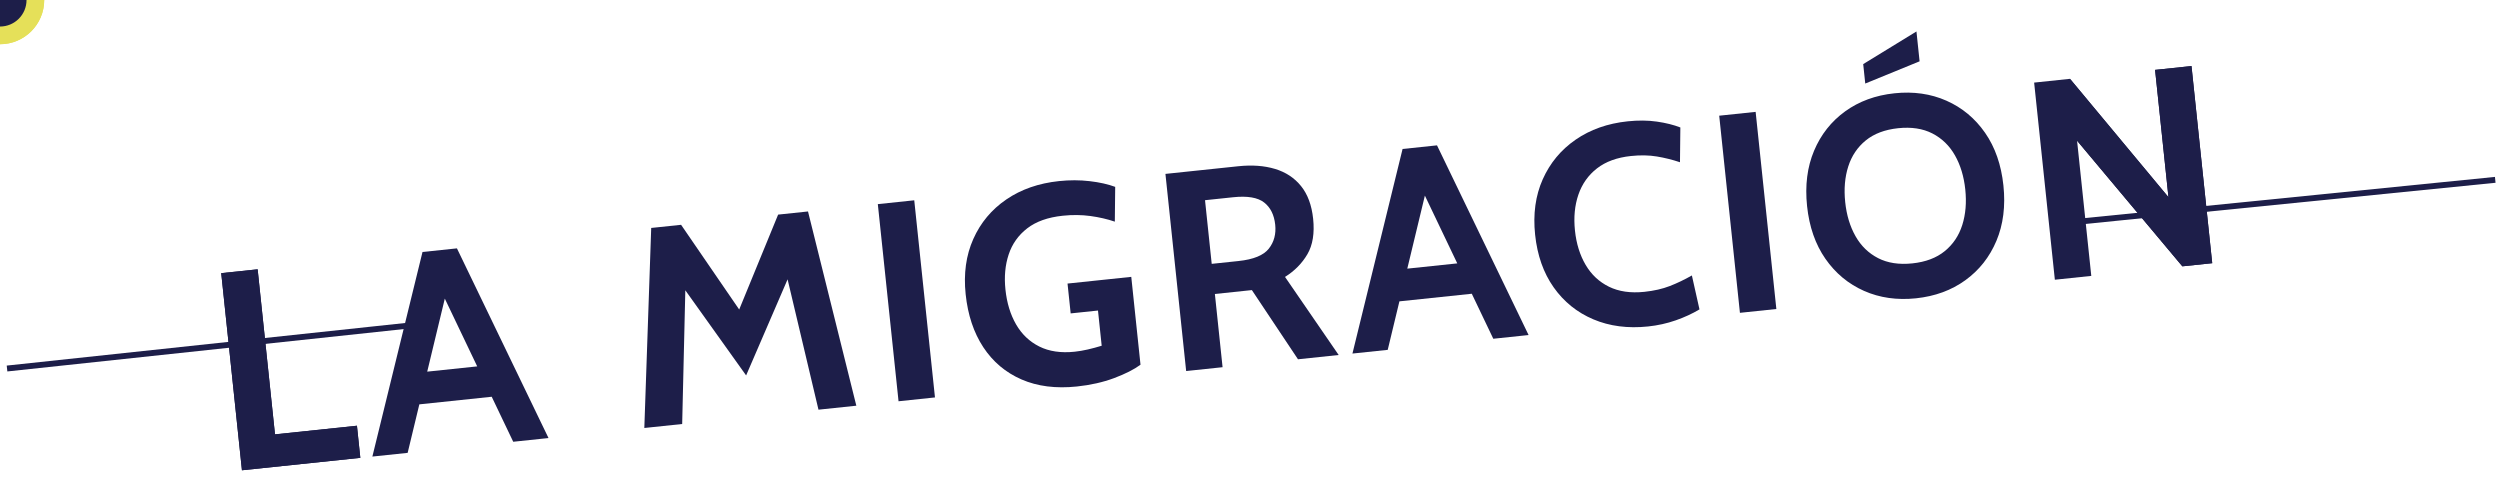 <svg width="424px" height="81px" viewBox="0 0 424 81" version="1.1" xmlns="http://www.w3.org/2000/svg" xmlns:xlink="http://www.w3.org/1999/xlink">

          <g id="txt" transform="translate(205.831, 40.489) rotate(-6) translate(-205.831, -40.489)translate(37.831, 17.989)" fill="#1d1e49" fill-rule="nonzero">
              <polygon id="Path" points="1.0048118e-14 44.328 1.0048118e-14 10.71 6.212 10.71 6.212 38.853 20.188 38.853 20.188 44.328"></polygon>
              <path d="M44.371,36.355 L30.153,36.355 L30.153,30.977 L44.371,30.977 L44.371,36.355 Z M36.461,16.713 L38.063,16.713 L28.26,44.328 L22.243,44.328 L34.326,10.71 L40.198,10.71 L52.281,44.328 L46.264,44.328 L36.461,16.713 Z" id="Shape"></path>
              <polygon id="Path" points="68.621 44.328 73.328 10.71 78.424 10.71 86.722 26.03 94.972 10.71 100.067 10.71 104.774 44.328 98.32 44.328 95.069 19.066 96.767 19.402 86.722 37.268 76.628 19.45 78.327 19.114 75.075 44.328"></polygon>
              <polygon id="Path" points="111.973 44.328 111.973 10.71 118.185 10.71 118.185 44.328"></polygon>
              <path d="M142.32,45 C138.729,45 135.656,44.276 133.1,42.827 C130.544,41.378 128.587,39.341 127.228,36.716 C125.869,34.09 125.19,31.009 125.19,27.471 C125.19,23.965 125.946,20.903 127.459,18.286 C128.971,15.668 131.062,13.639 133.731,12.199 C136.4,10.758 139.473,10.037 142.951,10.037 C144.747,10.037 146.465,10.221 148.107,10.59 C149.749,10.958 151.152,11.43 152.317,12.006 L151.638,17.866 C150.424,17.305 149.086,16.845 147.622,16.485 C146.158,16.125 144.601,15.945 142.951,15.945 C140.428,15.945 138.357,16.445 136.74,17.445 C135.122,18.446 133.925,19.807 133.149,21.527 C132.372,23.248 131.984,25.197 131.984,27.375 C131.984,29.664 132.376,31.689 133.161,33.45 C133.945,35.211 135.122,36.592 136.691,37.592 C138.26,38.593 140.217,39.093 142.563,39.093 C143.275,39.093 144.023,39.045 144.807,38.949 C145.592,38.853 146.397,38.725 147.222,38.565 L147.222,32.561 L142.563,32.561 L142.563,27.471 L153.433,27.471 L153.433,42.455 C152.252,43.143 150.687,43.739 148.738,44.244 C146.789,44.748 144.65,45 142.32,45 Z" id="Path"></path>
              <path d="M161.021,44.328 L161.021,10.71 L173.444,10.71 C175.789,10.71 177.839,11.078 179.595,11.814 C181.35,12.551 182.712,13.671 183.683,15.176 C184.654,16.681 185.139,18.586 185.139,20.891 C185.139,23.356 184.609,25.314 183.55,26.762 C182.49,28.211 181.095,29.36 179.364,30.208 L187.031,44.328 L180.092,44.328 L173.541,31.841 C173.492,31.841 173.452,31.841 173.419,31.841 C173.387,31.841 173.347,31.841 173.298,31.841 L167.232,31.841 L167.232,44.328 L161.021,44.328 Z M167.232,26.702 L171.794,26.702 C174.35,26.702 176.129,26.186 177.132,25.153 C178.135,24.121 178.636,22.812 178.636,21.227 C178.636,19.546 178.143,18.23 177.156,17.277 C176.169,16.325 174.463,15.848 172.036,15.848 L167.232,15.848 L167.232,26.702 Z" id="Shape"></path>
              <path d="M211.506,36.355 L197.288,36.355 L197.288,30.977 L211.506,30.977 L211.506,36.355 Z M203.596,16.713 L205.198,16.713 L195.395,44.328 L189.378,44.328 L201.461,10.71 L207.333,10.71 L219.417,44.328 L213.399,44.328 L203.596,16.713 Z" id="Shape"></path>
              <path d="M239.718,45 C236.273,45 233.24,44.276 230.619,42.827 C227.999,41.378 225.957,39.345 224.493,36.728 C223.029,34.11 222.297,31.041 222.297,27.519 C222.297,23.997 223.053,20.927 224.565,18.31 C226.078,15.692 228.161,13.659 230.813,12.211 C233.466,10.762 236.499,10.037 239.912,10.037 C241.708,10.037 243.35,10.225 244.838,10.602 C246.326,10.978 247.612,11.446 248.696,12.006 L248.016,17.866 C246.787,17.305 245.521,16.845 244.219,16.485 C242.917,16.125 241.465,15.945 239.864,15.945 C237.486,15.945 235.5,16.441 233.907,17.433 C232.314,18.426 231.113,19.795 230.304,21.539 C229.495,23.284 229.091,25.277 229.091,27.519 C229.091,29.76 229.487,31.753 230.28,33.498 C231.072,35.243 232.257,36.612 233.834,37.604 C235.411,38.597 237.373,39.093 239.718,39.093 C241.352,39.093 242.816,38.917 244.11,38.565 C245.404,38.212 246.706,37.748 248.016,37.172 L248.696,43.031 C247.418,43.623 246.015,44.1 244.486,44.46 C242.957,44.82 241.368,45 239.718,45 Z" id="Path"></path>
              <polygon id="Path" points="255.458 44.328 255.458 10.71 261.67 10.71 261.67 44.328"></polygon>
              <path d="M285.417,45 C282.182,45 279.303,44.276 276.779,42.827 C274.256,41.378 272.274,39.345 270.834,36.728 C269.395,34.11 268.675,31.041 268.675,27.519 C268.675,23.997 269.395,20.927 270.834,18.31 C272.274,15.692 274.256,13.659 276.779,12.211 C279.303,10.762 282.182,10.037 285.417,10.037 C288.652,10.037 291.532,10.762 294.055,12.211 C296.578,13.659 298.56,15.692 300,18.31 C301.439,20.927 302.159,23.997 302.159,27.519 C302.159,31.041 301.439,34.11 300,36.728 C298.56,39.345 296.578,41.378 294.055,42.827 C291.532,44.276 288.652,45 285.417,45 Z M285.417,39.045 C287.682,39.045 289.574,38.549 291.095,37.556 C292.615,36.564 293.756,35.199 294.516,33.462 C295.276,31.725 295.656,29.744 295.656,27.519 C295.656,25.293 295.276,23.312 294.516,21.576 C293.756,19.839 292.615,18.474 291.095,17.481 C289.574,16.489 287.682,15.993 285.417,15.993 C283.152,15.993 281.26,16.489 279.739,17.481 C278.219,18.474 277.078,19.839 276.318,21.576 C275.558,23.312 275.178,25.293 275.178,27.519 C275.178,29.744 275.558,31.725 276.318,33.462 C277.078,35.199 278.219,36.564 279.739,37.556 C281.26,38.549 283.152,39.045 285.417,39.045 Z M280.661,7.876 L280.661,4.562 L290.221,0 L290.221,5.091 L280.661,7.876 Z" id="Shape"></path>
              <polygon id="Path" points="309.164 44.328 309.164 10.71 315.279 10.71 329.788 32.417 329.788 10.71 336 10.71 336 44.328 330.905 44.328 315.376 21.275 315.376 44.328"></polygon>
          </g>
          
          <path id="line-right" d="M 349.886,37.859 L 423.193,30.5" stroke="#1d1e49" fill="none"></path>
          <circle r="6" fill="#1d1e49" stroke="#e5e059" stroke-width="3">
            <animateMotion repeatCount="indefinite" dur="5s" calcMode="spline" keyPoints="0;0.9;0" keyTimes="0;0.5;1"  keySplines="0.5 0 0.5 1; 0.5 0 0.5 1">
              <mpath href="#line-right" />
            </animateMotion>
          </circle>
          
          <path id="line-left" d="M 1.193,62.5 L 72.612,54.867" stroke="#1d1e49" fill="none"></path>
          <circle r="6" fill="#1d1e49" stroke="#e5e059" stroke-width="3">
            <animateMotion repeatCount="indefinite" begin="2s" dur="5s" calcMode="spline"  keyPoints="1;0;1" keyTimes="0;0.5;1"  keySplines="0.5 0 0.5 1; 0.5 0 0.5 1">
              <mpath href="#line-left" />
            </animateMotion>
          </circle>
          
          <g id="txt-over" transform="translate(206.356, 45.48) rotate(-6) translate(-206.356, -45.48)translate(38.356, 28.671)" fill="#1d1e49" fill-rule="nonzero">
              <polygon points="-2.46696694e-14 33.618 -2.46696694e-14 -4.9443941e-15 6.212 -4.9443941e-15 6.212 28.143 20.188 28.143 20.188 33.618"></polygon>
              <polygon points="315.279 7.61210491e-15 329.788 21.708 329.788 7.61210491e-15 336 7.61210491e-15 336 33.618 330.905 33.618 315.376 10.566"></polygon>
          </g>
    </svg>